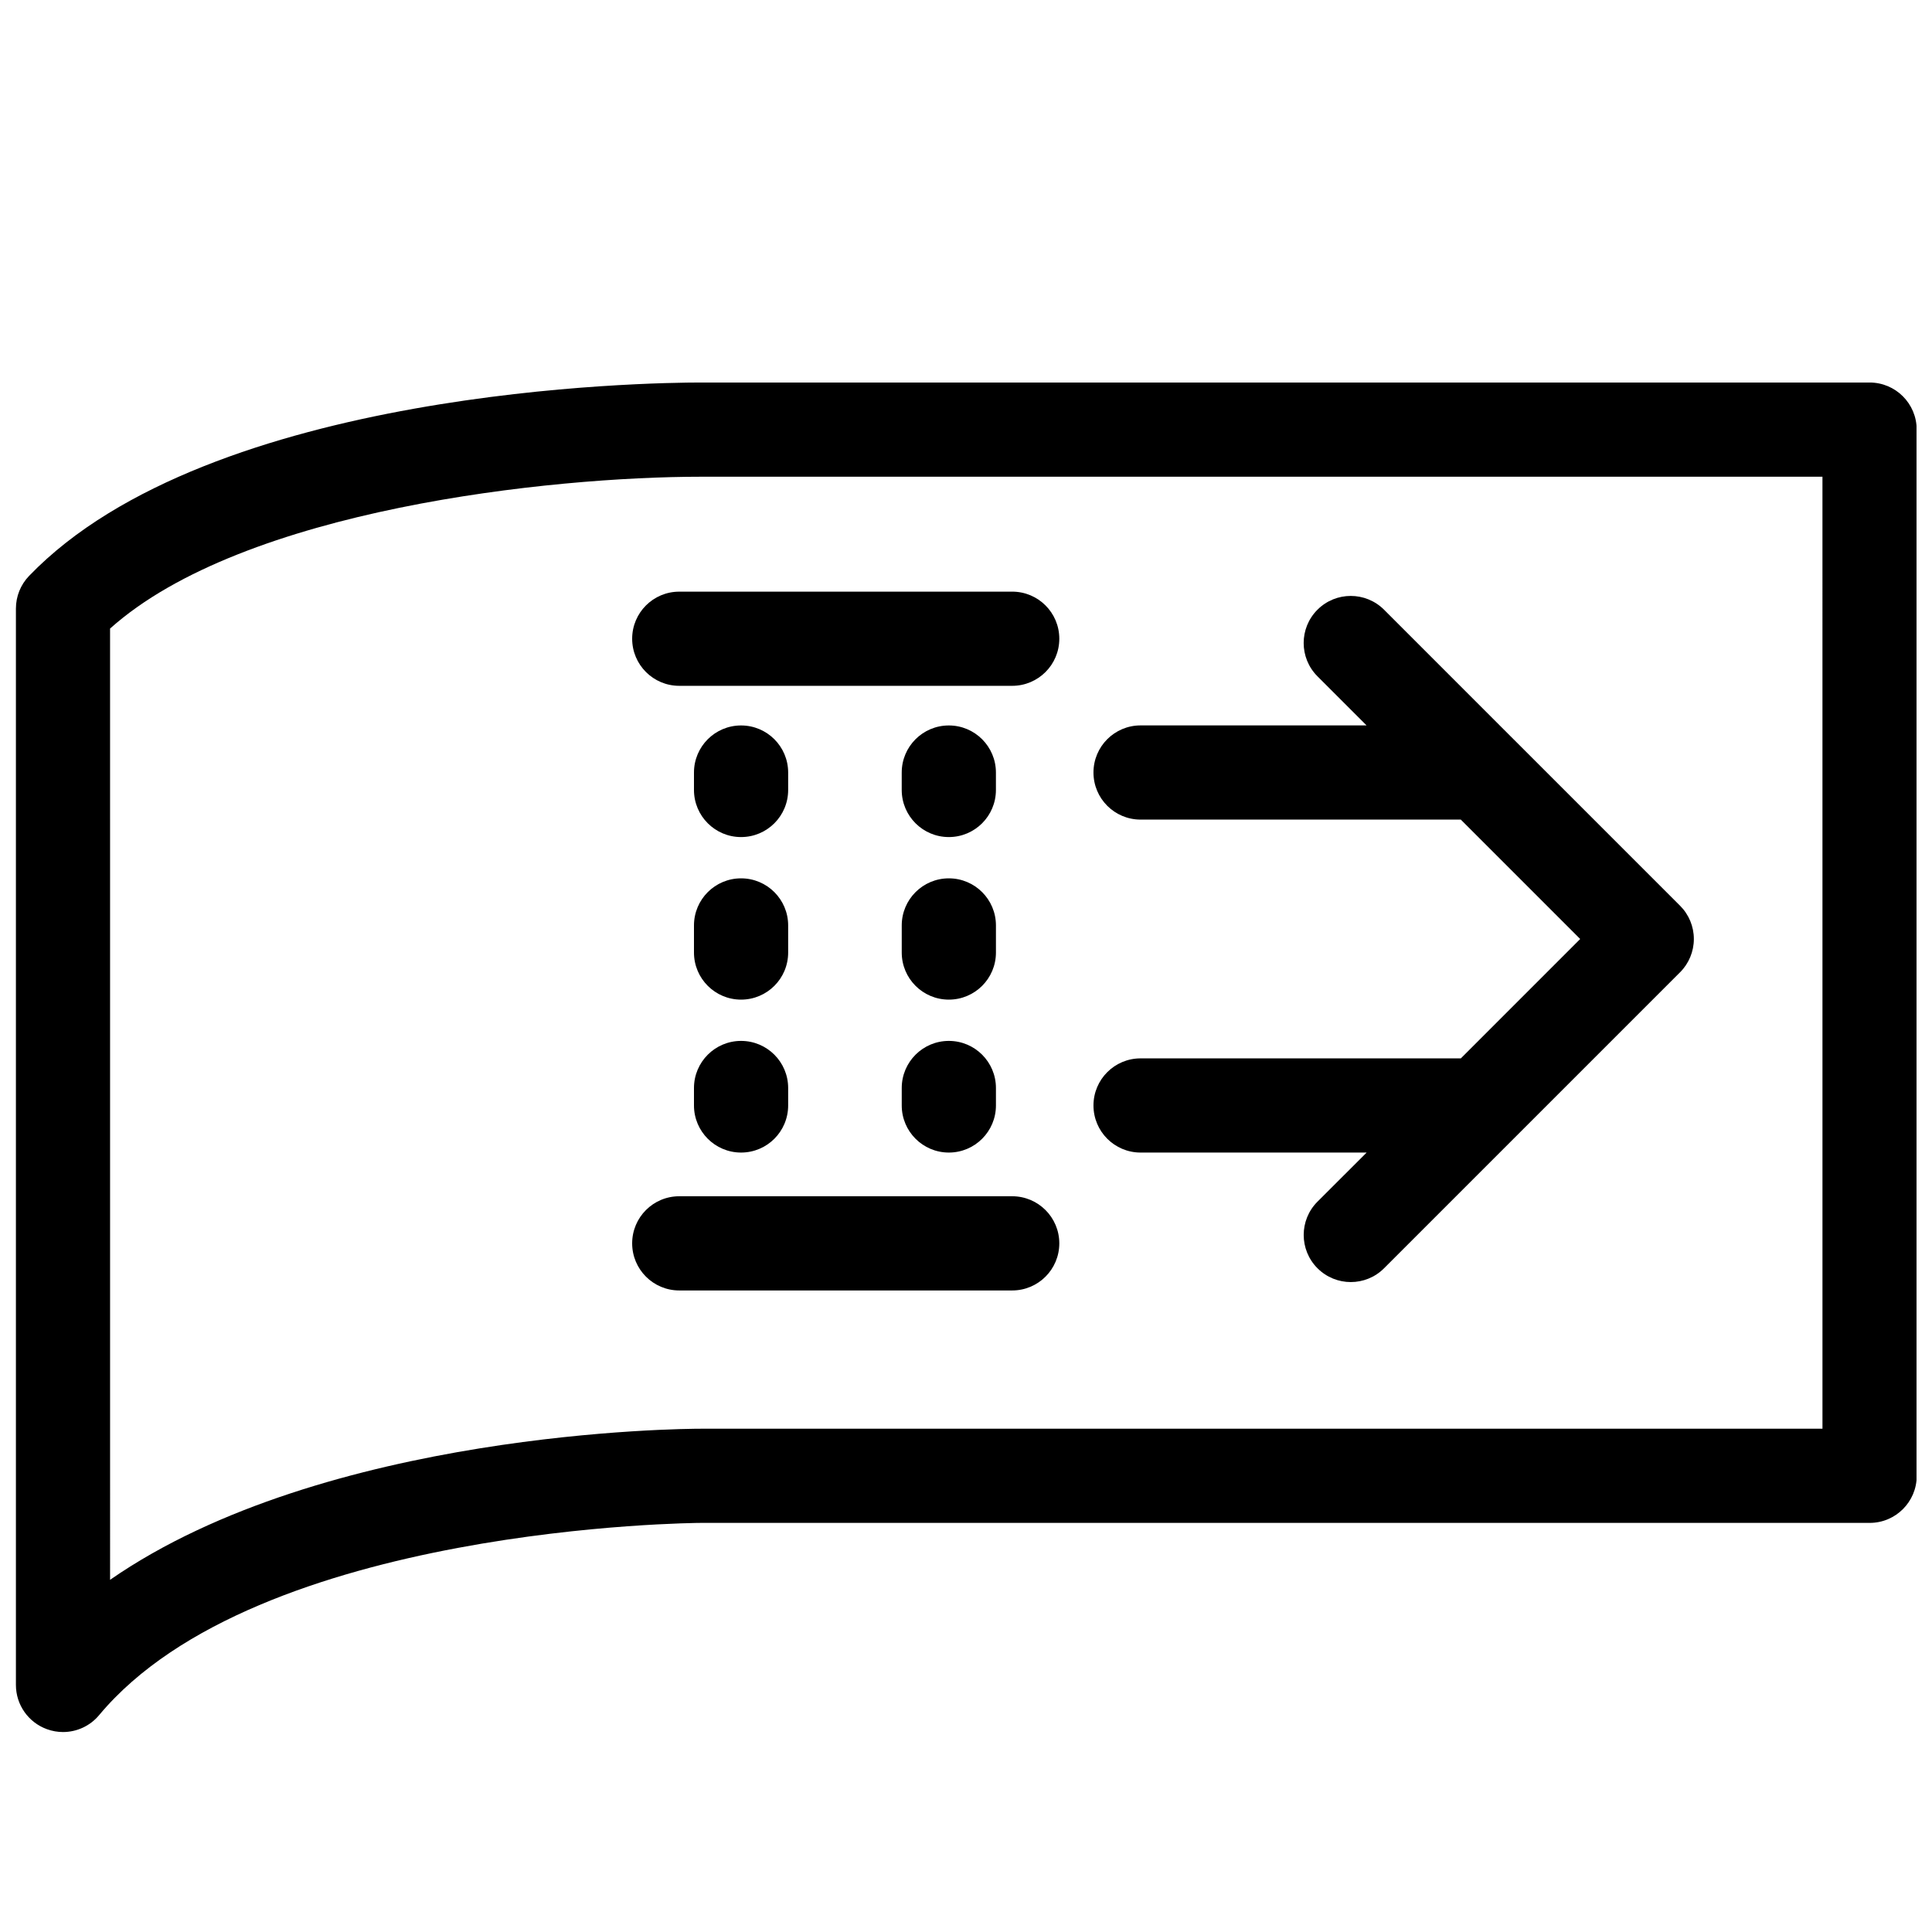 <?xml version="1.0" encoding="UTF-8"?>
<!-- Uploaded to: SVG Repo, www.svgrepo.com, Generator: SVG Repo Mixer Tools -->
<svg width="800px" height="800px" version="1.1" viewBox="144 144 512 512" xmlns="http://www.w3.org/2000/svg">
 <defs>
  <clipPath id="a">
   <path d="m148.09 245h503.81v359h-503.81z"/>
  </clipPath>
 </defs>
 <g clip-path="url(#a)">
  <path d="m651.94 535.11v-277.26c0-6.894-5.586-12.48-12.48-12.48h-309.86c-13.156 0-129.91 1.434-177.89 51.246-2.242 2.32-3.492 5.426-3.492 8.66v285.25c0 5.25 3.289 9.941 8.227 11.727 1.391 0.504 2.828 0.754 4.258 0.754 3.625 0 7.164-1.59 9.578-4.496 41.91-50.215 158.34-50.93 159.52-50.93h309.68c6.887 0.008 12.473-5.59 12.473-12.469zm-24.957-12.484h-297.2c-4.59 0-99.656 0.543-156.61 40.039l-0.004-252.09c35.41-31.719 117.01-40.238 156.61-40.238h297.19l0.004 252.29z"/>
 </g>
 <path d="m311.53 313.27c0 6.894 5.586 12.48 12.48 12.48h88.234c6.898 0 12.484-5.586 12.484-12.48s-5.586-12.48-12.484-12.48l-88.234 0.004c-6.894 0-12.48 5.586-12.48 12.477z"/>
 <path d="m412.24 461.02h-88.23c-6.898 0-12.48 5.586-12.48 12.48 0 6.898 5.586 12.484 12.48 12.484h88.234c6.898 0 12.484-5.586 12.484-12.484-0.004-6.894-5.59-12.48-12.488-12.48z"/>
 <path d="m327.91 436.96c0 6.883 5.586 12.48 12.48 12.48 6.898 0 12.48-5.598 12.48-12.48v-4.629c0-6.894-5.586-12.48-12.48-12.48s-12.48 5.59-12.48 12.48z"/>
 <path d="m327.91 396.43c0 6.894 5.586 12.48 12.48 12.48 6.898 0 12.48-5.586 12.48-12.48v-7.18c0-6.894-5.586-12.48-12.48-12.48s-12.48 5.586-12.48 12.48z"/>
 <path d="m340.39 365.83c6.898 0 12.48-5.586 12.48-12.48v-4.617c0-6.894-5.586-12.48-12.48-12.48s-12.48 5.586-12.48 12.48v4.617c0 6.887 5.586 12.48 12.48 12.48z"/>
 <path d="m382.97 436.96c0 6.883 5.586 12.48 12.484 12.48 6.894 0 12.48-5.598 12.48-12.48v-4.629c0-6.894-5.586-12.48-12.48-12.48-6.898 0-12.484 5.59-12.484 12.48z"/>
 <path d="m382.97 396.43c0 6.894 5.586 12.48 12.484 12.48 6.894 0 12.48-5.586 12.48-12.48v-7.18c0-6.894-5.586-12.48-12.48-12.48-6.898 0-12.484 5.586-12.484 12.48z"/>
 <path d="m395.45 365.83c6.894 0 12.48-5.586 12.48-12.48v-4.617c0-6.894-5.586-12.48-12.48-12.48-6.898 0-12.484 5.586-12.484 12.48v4.617c0 6.887 5.586 12.48 12.484 12.48z"/>
 <path d="m531.14 424.48h-84.879c-6.894 0-12.48 5.586-12.48 12.48 0 6.883 5.586 12.48 12.48 12.48h59.914l-13.027 13.012c-4.871 4.871-4.871 12.777 0 17.648 2.438 2.438 5.629 3.66 8.824 3.66 3.195 0 6.391-1.219 8.824-3.66l78.434-78.43c2.344-2.336 3.66-5.516 3.66-8.824 0-3.312-1.312-6.484-3.66-8.824l-44.109-44.109c-0.012-0.012-0.023-0.023-0.035-0.027l-34.297-34.305c-4.879-4.871-12.777-4.871-17.648 0-4.871 4.871-4.871 12.773 0 17.648l13.012 13.012h-59.891c-6.894 0-12.48 5.586-12.48 12.48 0 6.894 5.586 12.48 12.48 12.48h84.863l31.641 31.645z"/>
</svg>